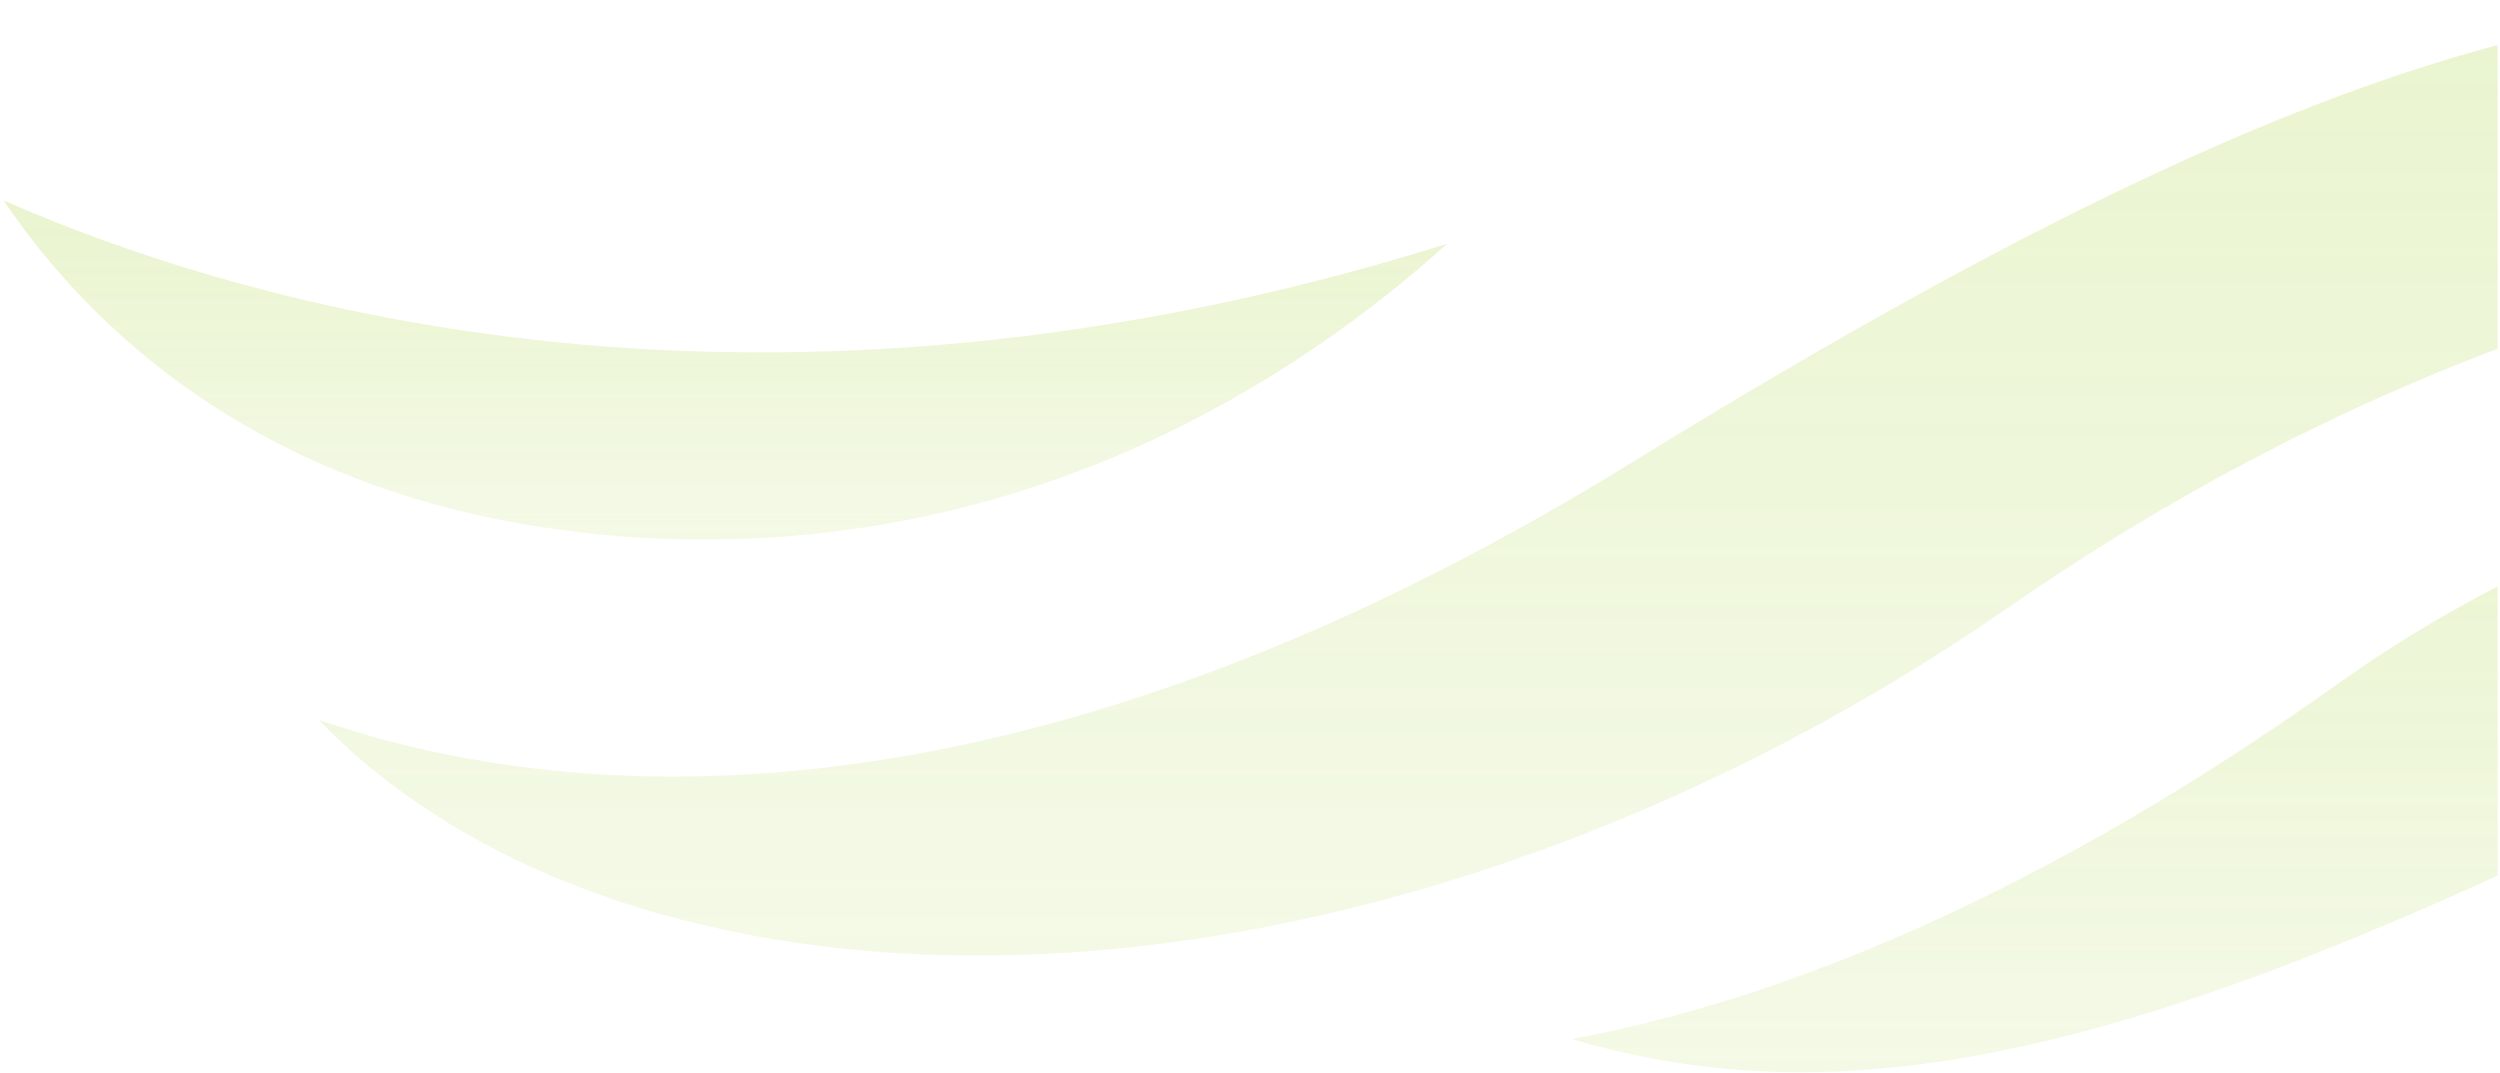 <svg width="417" height="179" viewBox="0 0 417 179" fill="none" xmlns="http://www.w3.org/2000/svg"><g clip-path="url(#clip0_4209_1685)"><path d="M0.602 33.434C40.87 51.118 126.948 76.472 241.362 40.678C216.54 63.049 172.436 91.919 111.288 89.895C48.221 87.551 15.835 56.018 0.602 33.434Z" fill="url(#paint0_linear_4209_1685)"/><path d="M110.754 152.642C87.105 146.037 67.396 134.851 53.121 120.043C92.218 133.573 166.896 141.989 271.723 77.431C412.877 -9.605 483.401 -21.43 559.89 36.736C514.934 33.22 427.365 37.269 334.896 101.4C262.668 151.363 176.804 170.965 110.861 152.642" fill="url(#paint1_linear_4209_1685)"/><path d="M444.092 132.933C358.654 175.226 309.33 187.264 262.137 173.308C291.22 167.981 335.111 153.174 390.081 113.97C441.429 77.43 508.65 63.9 569.906 77.856C602.824 85.313 629.883 100.015 648.526 119.936C607.085 108.111 524.204 93.623 444.199 133.039L444.092 132.933Z" fill="url(#paint2_linear_4209_1685)"/></g><defs><linearGradient id="paint0_linear_4209_1685" x1="120.982" y1="33.434" x2="120.982" y2="89.996" gradientUnits="userSpaceOnUse"><stop stop-color="#93C90E" stop-opacity="0.2"/><stop offset="1" stop-color="#93C90E" stop-opacity="0.1"/></linearGradient><linearGradient id="paint1_linear_4209_1685" x1="306.506" y1="0.848" x2="306.506" y2="159.392" gradientUnits="userSpaceOnUse"><stop stop-color="#93C90E" stop-opacity="0.2"/><stop offset="1" stop-color="#93C90E" stop-opacity="0.1"/></linearGradient><linearGradient id="paint2_linear_4209_1685" x1="455.331" y1="72.466" x2="455.331" y2="178.848" gradientUnits="userSpaceOnUse"><stop stop-color="#93C90E" stop-opacity="0.2"/><stop offset="1" stop-color="#93C90E" stop-opacity="0.1"/></linearGradient><clipPath id="clip0_4209_1685"><rect width="416.006" height="178" fill="white" transform="translate(0.602 0.848)"/></clipPath></defs></svg>